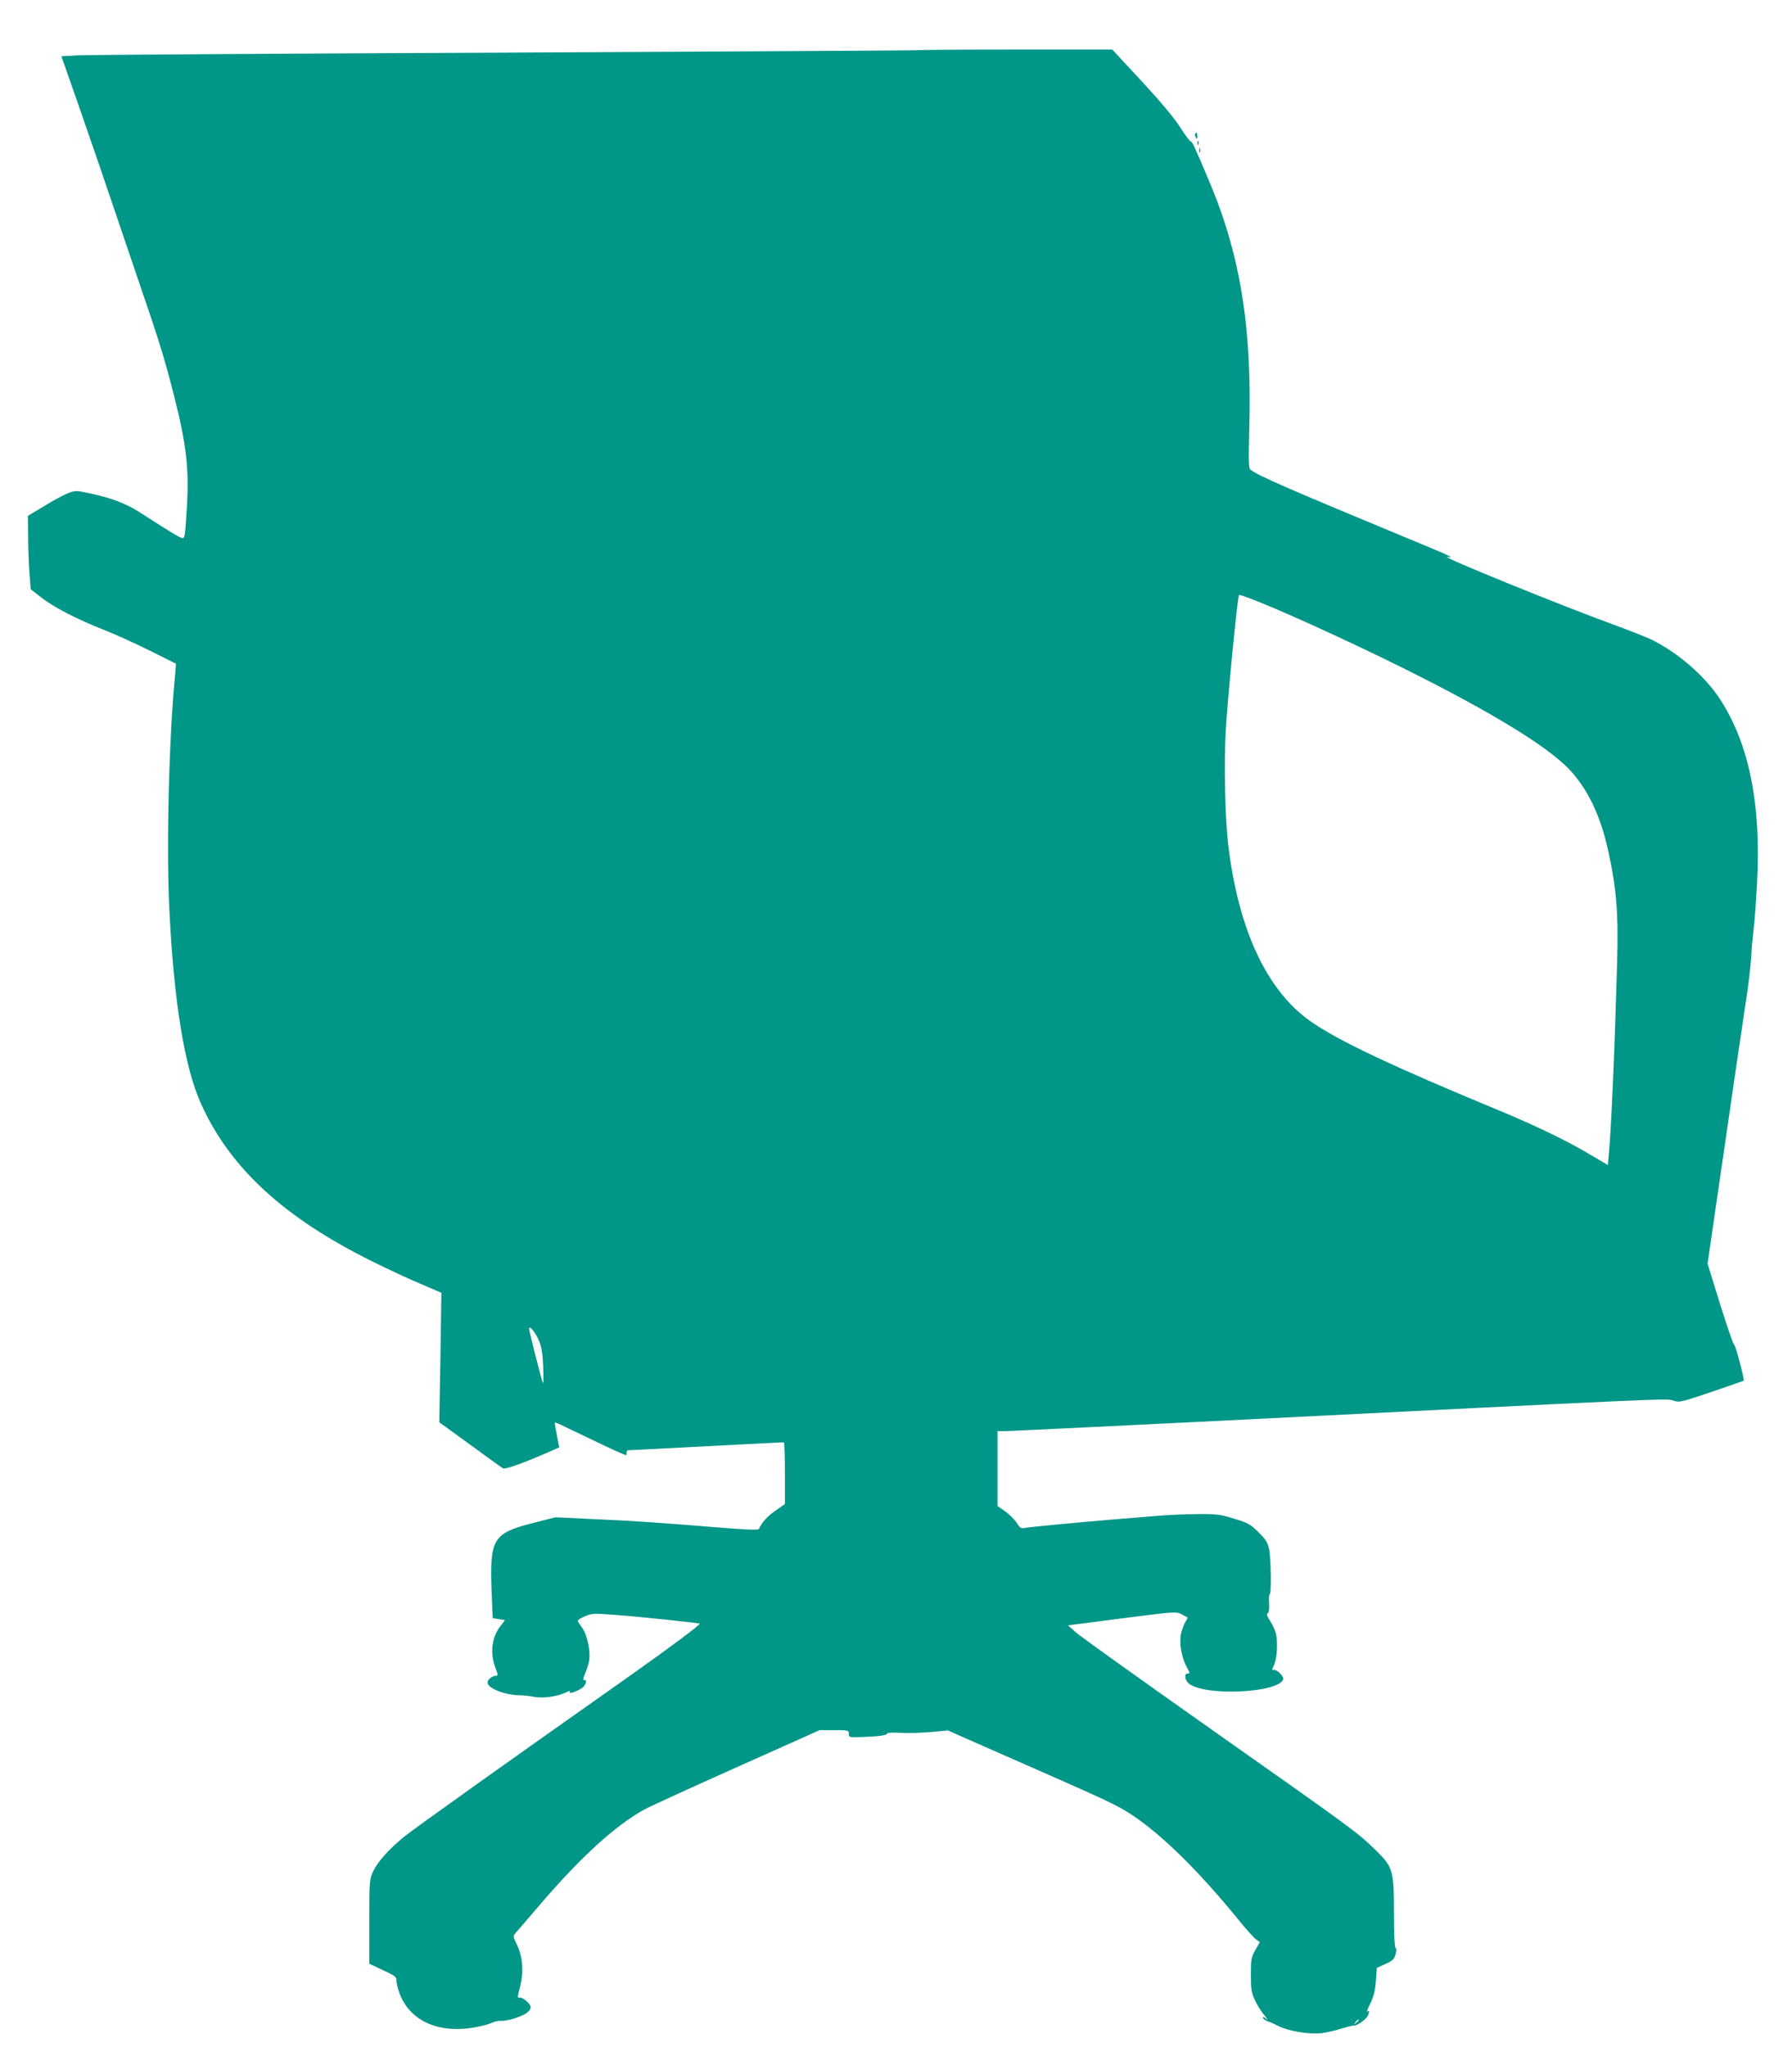 <?xml version="1.0" standalone="no"?>
<!DOCTYPE svg PUBLIC "-//W3C//DTD SVG 20010904//EN"
 "http://www.w3.org/TR/2001/REC-SVG-20010904/DTD/svg10.dtd">
<svg version="1.0" xmlns="http://www.w3.org/2000/svg"
 width="1121pt" height="1280pt" viewBox="0 0 1121 1280"
 preserveAspectRatio="xMidYMid meet">
<g transform="translate(0,1280) scale(0.1,-0.1)"
fill="#009688" stroke="none">
<path d="M5739 12486 c-2 -2 -1158 -8 -2569 -15 -1411 -6 -2615 -14 -2675 -17
l-111 -6 109 -311 c60 -172 158 -456 217 -632 60 -176 145 -428 190 -560 96
-279 136 -411 190 -625 78 -308 94 -459 78 -708 -11 -177 -12 -182 -32 -176
-20 6 -77 41 -262 160 -85 55 -182 92 -319 120 -78 17 -85 17 -128 0 -25 -9
-92 -45 -149 -80 l-103 -62 1 -125 c0 -68 4 -171 8 -229 l8 -105 64 -50 c80
-63 224 -137 396 -205 73 -29 204 -88 291 -132 l158 -79 -5 -62 c-39 -397 -56
-1077 -37 -1467 28 -583 95 -995 199 -1224 181 -401 518 -711 1071 -985 97
-48 234 -112 304 -141 l128 -55 -6 -405 -7 -405 193 -140 c105 -77 198 -144
206 -148 14 -8 135 36 290 104 l61 27 -14 74 c-8 40 -14 76 -14 80 0 3 17 -2
37 -12 21 -10 104 -50 184 -88 137 -66 216 -102 225 -102 2 0 4 7 4 15 0 8 3
15 8 15 4 0 223 11 487 25 264 14 483 25 488 25 4 0 7 -87 7 -193 l0 -193 -57
-40 c-51 -34 -94 -83 -105 -116 -3 -8 -79 -5 -263 10 -353 29 -510 40 -780 52
l-230 11 -138 -35 c-253 -64 -274 -99 -262 -424 l7 -172 39 -6 38 -6 -28 -37
c-55 -69 -67 -169 -32 -261 17 -46 18 -50 3 -50 -24 -1 -52 -24 -52 -43 0 -35
109 -78 198 -79 26 0 69 -5 95 -10 54 -11 150 3 200 29 19 9 27 10 22 3 -9
-15 27 -5 70 19 29 17 43 59 18 54 -8 -2 -5 12 7 40 11 24 22 62 26 85 8 54
-12 154 -40 195 -12 18 -25 38 -30 45 -5 8 8 19 41 33 46 20 55 20 198 9 141
-10 517 -50 522 -54 6 -6 -189 -151 -432 -323 -743 -523 -1357 -961 -1416
-1009 -97 -79 -166 -157 -194 -216 -24 -52 -25 -58 -25 -316 l0 -263 85 -40
c73 -33 85 -42 85 -64 0 -13 7 -46 16 -72 63 -184 254 -268 494 -218 39 8 81
20 93 27 12 6 36 11 54 10 38 -3 138 30 164 54 11 10 19 23 19 31 0 21 -52 65
-70 60 -14 -4 -14 4 3 67 24 93 18 184 -18 261 -27 56 -27 57 -8 78 11 12 77
90 148 172 256 300 477 501 657 599 35 19 295 138 579 265 l517 231 91 0 c88
0 91 -1 91 -23 0 -23 2 -23 88 -20 105 4 152 11 152 22 0 5 37 7 83 4 45 -3
130 0 189 5 l108 10 112 -50 c62 -27 277 -122 478 -210 412 -181 480 -214 565
-271 188 -126 415 -350 654 -643 50 -62 102 -120 116 -131 l26 -19 -28 -49
c-26 -46 -28 -58 -28 -155 0 -92 3 -112 26 -160 14 -31 41 -74 60 -95 18 -22
24 -31 11 -21 -12 11 -22 14 -22 9 0 -9 21 -23 40 -27 3 -1 30 -13 60 -28 66
-32 193 -52 269 -43 30 4 85 16 121 28 36 11 70 20 75 19 24 -4 89 44 96 71 6
24 5 26 -6 17 -8 -7 -1 15 16 48 22 46 31 79 36 142 l6 83 53 24 c45 20 55 30
64 61 6 24 6 38 0 40 -6 2 -10 85 -10 217 0 268 -6 288 -113 393 -112 110
-131 124 -1007 741 -454 320 -846 600 -872 624 l-47 42 338 44 c329 42 338 43
372 26 19 -10 35 -19 37 -20 2 -2 -3 -14 -12 -27 -8 -12 -20 -44 -27 -71 -14
-58 1 -151 35 -213 19 -35 21 -41 7 -40 -26 2 -20 -44 9 -65 106 -78 555 -56
587 28 7 19 -43 67 -62 59 -9 -3 -8 5 3 27 21 40 27 150 13 203 -6 23 -23 58
-37 79 -18 27 -22 40 -14 45 8 5 11 28 9 64 -2 31 -1 56 4 56 11 0 8 223 -4
281 -9 43 -21 62 -67 107 -49 49 -64 58 -151 84 -87 27 -108 30 -231 29 -74
-1 -187 -5 -250 -11 -63 -5 -173 -14 -245 -20 -243 -20 -560 -50 -586 -56 -22
-4 -30 1 -47 30 -12 19 -44 52 -71 72 l-51 36 0 234 0 234 48 0 c26 0 580 27
1232 59 2970 149 2904 146 2947 132 38 -13 47 -11 239 54 109 37 200 69 202
70 6 5 -50 220 -60 226 -7 4 -46 120 -89 257 l-77 249 33 229 c18 126 47 324
64 439 17 116 53 363 80 550 28 187 59 402 71 478 11 76 22 177 25 225 2 48 9
121 14 162 6 41 16 173 22 292 28 494 -49 878 -233 1158 -94 143 -259 286
-423 368 -33 16 -143 60 -245 97 -319 116 -1089 429 -1037 422 42 -7 27 2 -95
53 -921 382 -1084 453 -1136 493 -11 9 -12 57 -7 251 18 632 -55 1088 -248
1546 -96 228 -111 259 -118 255 -3 -3 -33 37 -65 87 -39 61 -118 156 -242 290
l-184 198 -608 0 c-333 0 -609 -2 -611 -4z m2057 -3420 c162 -57 634 -271 999
-453 539 -269 882 -479 1021 -624 115 -122 194 -285 243 -504 53 -240 66 -394
57 -710 -16 -564 -36 -1020 -52 -1196 l-6 -65 -107 63 c-137 83 -342 182 -561
273 -677 280 -1021 442 -1195 565 -271 192 -447 570 -511 1095 -21 172 -28
520 -16 725 14 229 75 845 83 845 4 0 24 -6 45 -14z m-4425 -4649 c17 -40 23
-77 27 -162 2 -60 2 -108 -1 -105 -6 6 -87 322 -87 340 0 25 38 -21 61 -73z
m5129 -4251 c0 -2 -8 -10 -17 -17 -16 -13 -17 -12 -4 4 13 16 21 21 21 13z"/>
<path d="M7476 11962 c-2 -4 -1 -14 5 -22 7 -12 9 -10 9 8 0 23 -5 28 -14 14z"/>
<path d="M7491 11904 c0 -11 3 -14 6 -6 3 7 2 16 -1 19 -3 4 -6 -2 -5 -13z"/>
<path d="M7502 11860 c0 -14 2 -19 5 -12 2 6 2 18 0 25 -3 6 -5 1 -5 -13z"/>
</g>
</svg>
